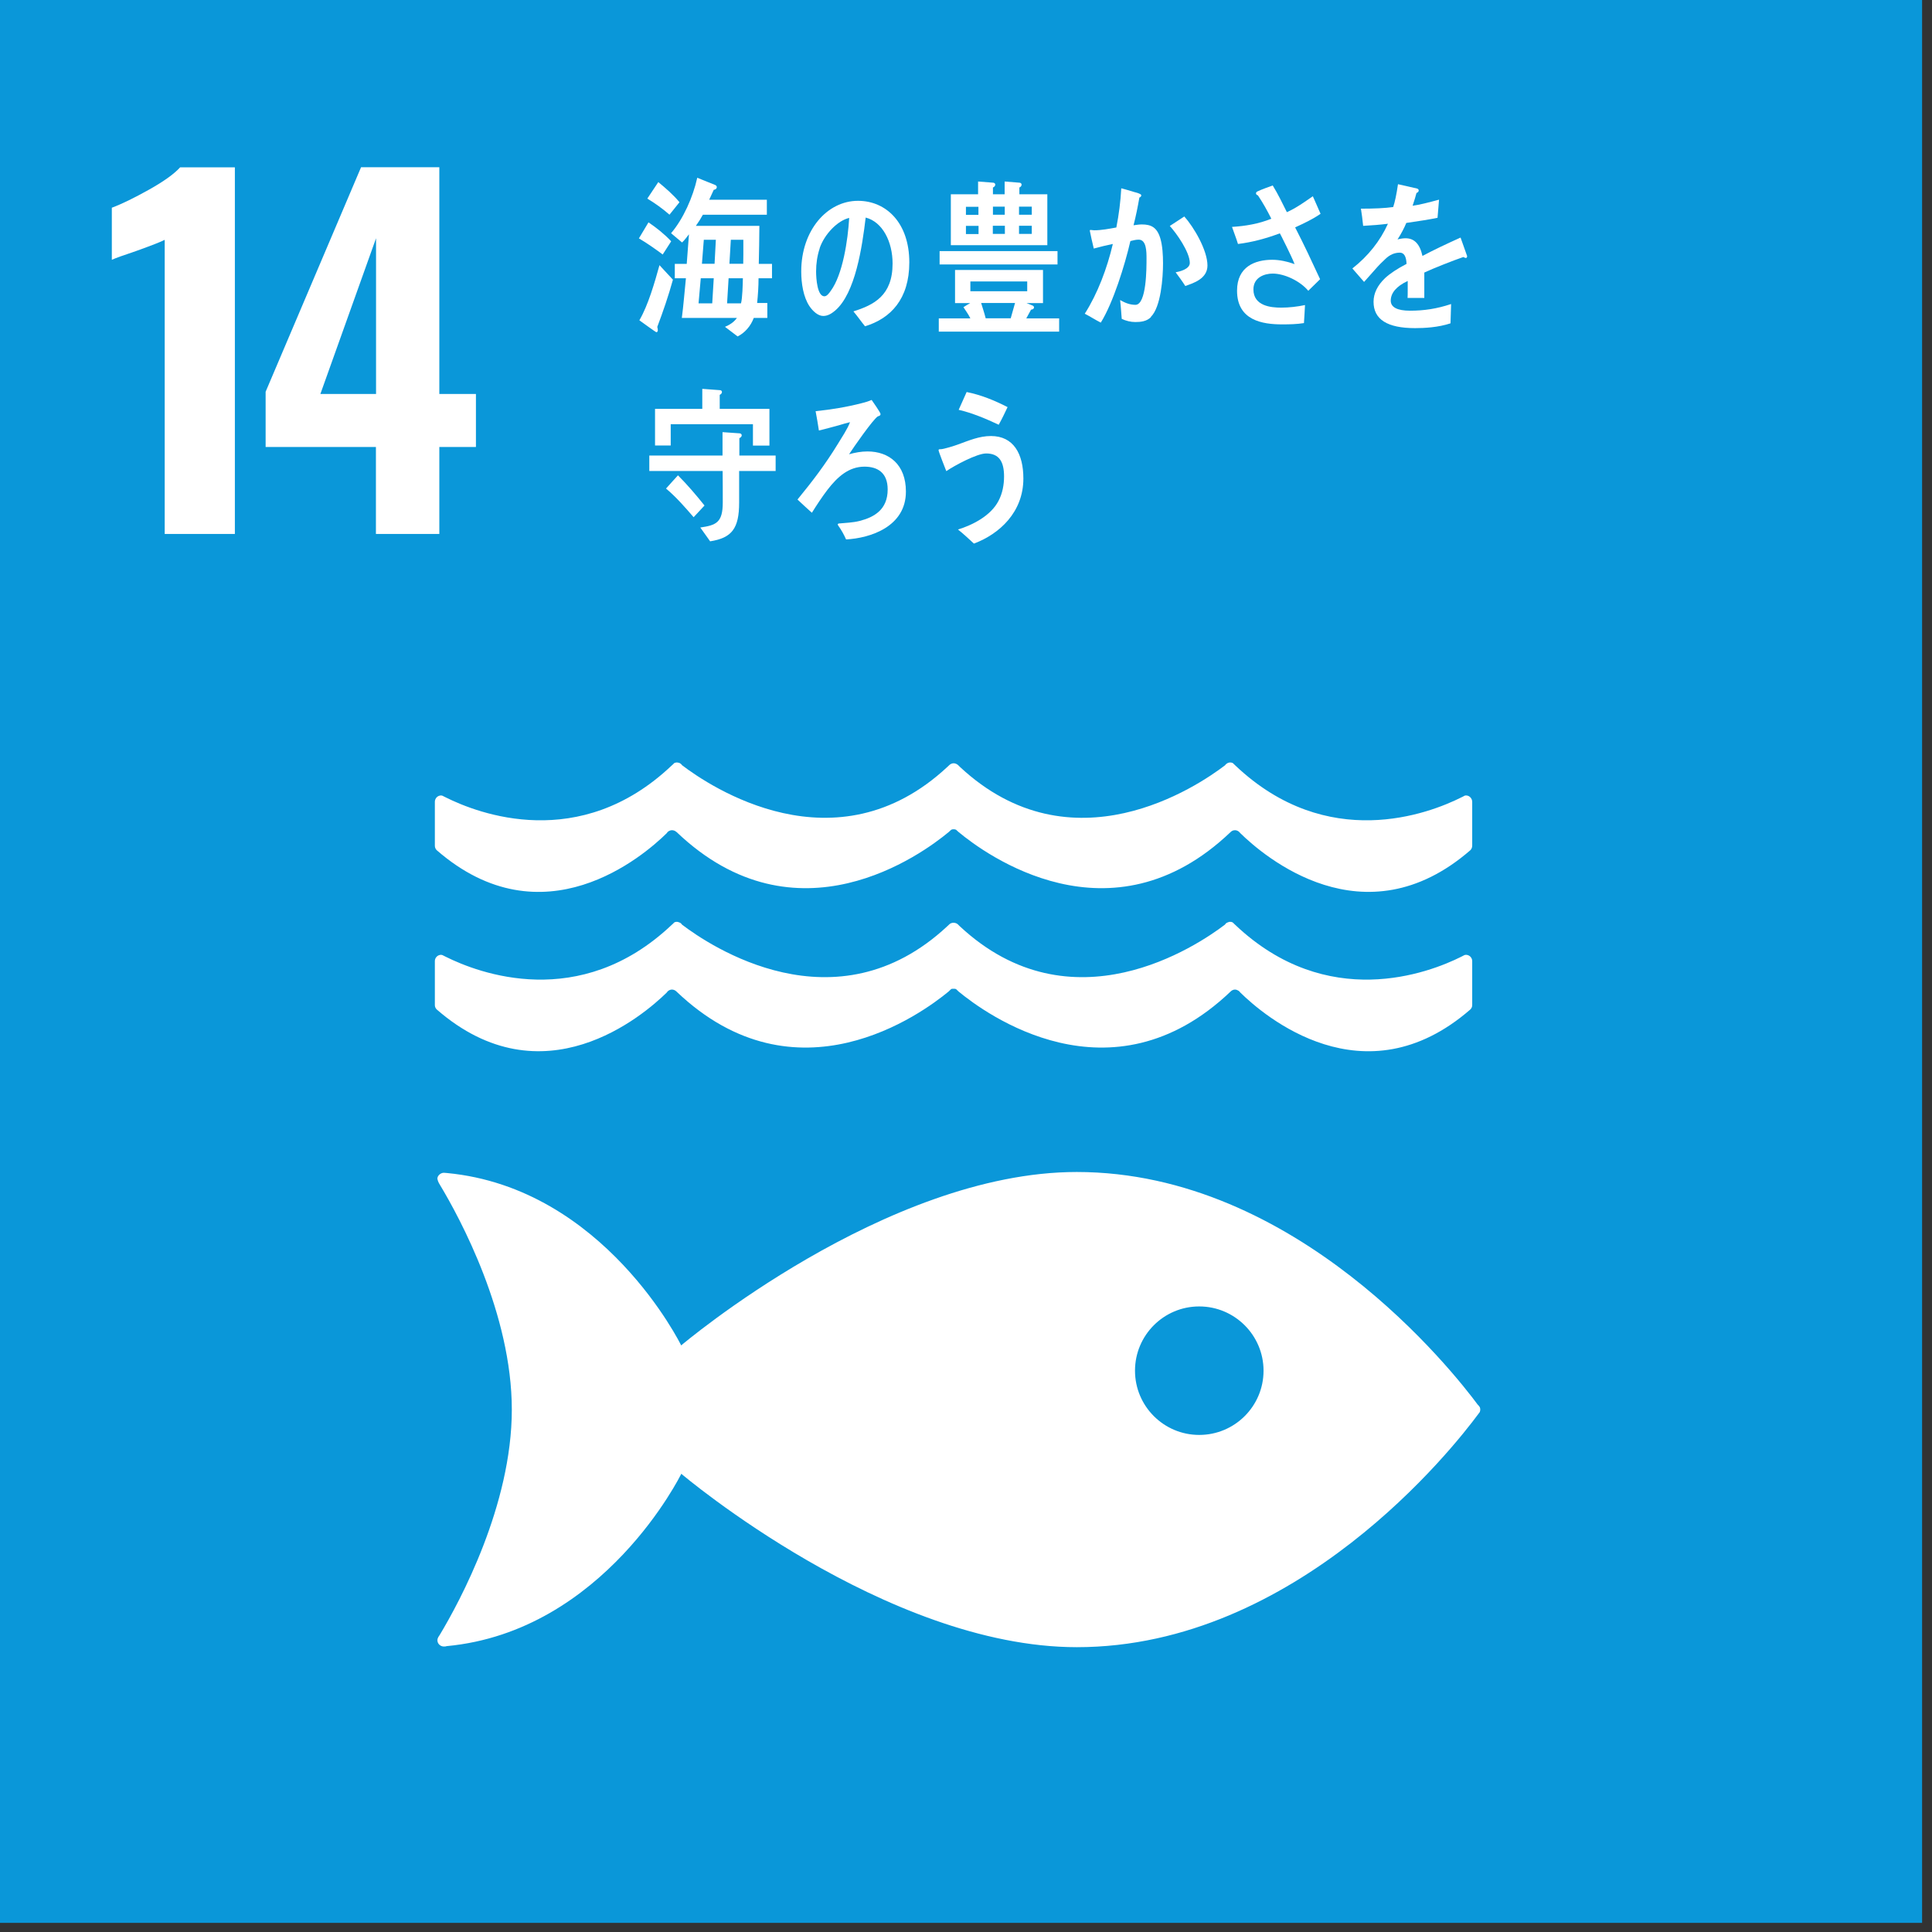 <svg width="137" height="137" viewBox="0 0 137 137" fill="none" xmlns="http://www.w3.org/2000/svg">
<rect x="0" y="0" width="137" height="137" fill="#333333" stroke="none"/>
<path d="M136.297 0H0V136.352H136.297V0Z" fill="#0A97D9"/>
<path d="M11.687 17.003C11.455 17.128 10.766 17.402 9.63 17.808C8.734 18.107 8.162 18.314 7.93 18.422V14.73C8.66 14.456 9.539 14.024 10.575 13.444C11.612 12.863 12.342 12.34 12.773 11.867H16.655V37.863H11.679V17.003H11.687Z" fill="white"/>
<path d="M26.666 31.697H18.836V27.78L25.604 11.857H31.153V27.938H33.749V31.697H31.153V37.862H26.657V31.697H26.666ZM26.666 27.938V16.894L22.718 27.938H26.666Z" fill="white"/>
<path d="M104.81 99.636C103.085 97.304 91.954 83.107 76.353 83.107C62.8 83.107 48.303 95.404 48.303 95.404C48.303 95.404 42.853 84.252 31.714 83.182C31.648 83.182 31.582 83.165 31.507 83.165H31.441C31.208 83.182 30.993 83.406 31.018 83.605C31.051 83.804 31.192 84.012 31.192 84.012C32.627 86.393 36.293 93.18 36.293 99.96C36.293 106.739 32.61 113.559 31.183 115.932L31.084 116.082C31.043 116.156 31.018 116.223 31.018 116.314C31.018 116.546 31.2 116.729 31.432 116.754H31.557C31.557 116.754 31.631 116.745 31.673 116.729C42.845 115.683 48.311 104.507 48.311 104.507C48.311 104.507 62.809 116.803 76.361 116.803C91.971 116.803 103.102 102.606 104.818 100.283C104.868 100.217 104.901 100.167 104.935 100.126C104.951 100.067 104.968 100.018 104.968 99.951C104.968 99.893 104.951 99.827 104.935 99.785C104.901 99.736 104.86 99.686 104.818 99.628M85.037 101.752C82.524 101.752 80.484 99.711 80.484 97.197C80.484 94.682 82.524 92.641 85.037 92.641C87.55 92.641 89.599 94.682 89.599 97.197C89.599 99.711 87.558 101.752 85.037 101.752Z" fill="white"/>
<path d="M47.283 70.379C47.316 70.329 47.349 70.288 47.399 70.254C47.474 70.205 47.557 70.171 47.648 70.171C47.764 70.171 47.872 70.221 47.955 70.296L47.971 70.312C56.481 78.427 65.406 71.847 67.264 70.312L67.446 70.138C67.496 70.113 67.554 70.113 67.612 70.113C67.678 70.113 67.736 70.113 67.794 70.138L67.977 70.312C69.835 71.847 78.751 78.427 87.261 70.312C87.261 70.312 87.269 70.304 87.277 70.296C87.36 70.221 87.46 70.171 87.576 70.171C87.667 70.171 87.758 70.213 87.825 70.254C87.874 70.288 87.916 70.329 87.949 70.379C89.6 72.005 96.724 78.137 104.264 71.582C104.346 71.499 104.396 71.399 104.396 71.267V68.155C104.396 67.906 104.197 67.707 103.948 67.707C103.915 67.707 103.882 67.724 103.849 67.724C103.782 67.757 103.708 67.798 103.625 67.84C101.311 69.001 94.12 71.756 87.601 65.591C87.543 65.533 87.476 65.475 87.41 65.409C87.352 65.376 87.294 65.367 87.219 65.367C87.169 65.367 87.128 65.376 87.087 65.4C86.987 65.425 86.912 65.483 86.862 65.566C84.922 67.043 75.997 73.092 68.052 65.674L67.935 65.558C67.853 65.475 67.736 65.434 67.612 65.434C67.496 65.434 67.38 65.475 67.305 65.558L67.181 65.674C59.235 73.092 50.302 67.043 48.361 65.566C48.312 65.483 48.237 65.425 48.137 65.4C48.088 65.376 48.046 65.367 47.996 65.367C47.93 65.367 47.872 65.376 47.814 65.409C47.756 65.475 47.69 65.533 47.623 65.591C41.104 71.756 33.921 69.001 31.599 67.84C31.516 67.798 31.441 67.757 31.367 67.724C31.334 67.724 31.309 67.707 31.284 67.707C31.035 67.707 30.836 67.906 30.836 68.155V71.267C30.836 71.399 30.886 71.499 30.969 71.582C38.5 78.137 45.633 71.997 47.283 70.379Z" fill="white"/>
<path d="M31.367 56.423C31.367 56.423 31.309 56.406 31.284 56.406C31.035 56.406 30.836 56.605 30.836 56.863V59.966C30.836 60.099 30.886 60.206 30.969 60.289C38.5 66.836 45.633 60.704 47.283 59.078C47.316 59.028 47.349 58.978 47.399 58.954C47.474 58.904 47.557 58.871 47.648 58.871C47.764 58.871 47.872 58.912 47.955 58.987C47.955 58.987 47.971 59.003 47.98 59.003C56.49 67.127 65.414 60.547 67.272 59.003L67.454 58.837C67.504 58.813 67.562 58.804 67.62 58.804C67.678 58.804 67.745 58.813 67.794 58.837L67.977 59.003C69.835 60.547 78.751 67.127 87.261 59.003C87.261 59.003 87.277 58.995 87.277 58.987C87.36 58.912 87.46 58.871 87.576 58.871C87.667 58.871 87.75 58.904 87.825 58.954C87.874 58.987 87.908 59.028 87.949 59.078C89.6 60.696 96.724 66.836 104.264 60.289C104.338 60.215 104.396 60.099 104.396 59.966V56.863C104.396 56.614 104.197 56.406 103.957 56.406C103.923 56.406 103.89 56.415 103.857 56.423C103.791 56.464 103.716 56.498 103.633 56.539C101.319 57.701 94.128 60.464 87.609 54.29C87.551 54.232 87.485 54.174 87.418 54.108C87.36 54.083 87.302 54.066 87.227 54.066C87.178 54.066 87.136 54.083 87.095 54.091C86.995 54.133 86.921 54.191 86.871 54.266C84.93 55.751 76.006 61.791 68.06 54.373L67.944 54.257C67.861 54.183 67.745 54.124 67.62 54.124C67.504 54.124 67.388 54.183 67.313 54.257L67.189 54.373C59.243 61.791 50.31 55.742 48.37 54.266C48.32 54.191 48.245 54.124 48.146 54.091C48.096 54.091 48.054 54.066 48.005 54.066C47.938 54.066 47.88 54.083 47.814 54.108C47.756 54.174 47.69 54.232 47.623 54.29C41.104 60.464 33.921 57.701 31.599 56.539C31.516 56.498 31.441 56.464 31.367 56.423Z" fill="white"/>
<path d="M46.997 18.049C46.449 17.642 45.885 17.244 45.305 16.904L45.985 15.767C46.557 16.157 47.105 16.588 47.594 17.111L46.997 18.04V18.049ZM46.607 23.176C46.623 23.251 46.648 23.334 46.648 23.417C46.648 23.483 46.607 23.558 46.549 23.558C46.491 23.558 45.462 22.795 45.338 22.712C45.96 21.65 46.424 20.032 46.764 18.804L47.718 19.833C47.403 20.978 47.022 22.081 46.607 23.185V23.176ZM47.478 15.227C46.988 14.796 46.449 14.414 45.902 14.082L46.681 12.912C47.204 13.344 47.743 13.809 48.183 14.34L47.478 15.219V15.227ZM53.789 19.733C53.789 20.322 53.748 20.903 53.69 21.484H54.412V22.546H53.45C53.234 23.127 52.811 23.608 52.305 23.857L51.409 23.176C51.724 23.044 52.039 22.853 52.255 22.546H48.349C48.473 21.616 48.539 20.679 48.639 19.733H47.851V18.712H48.697L48.855 16.613C48.697 16.812 48.548 17.028 48.365 17.194L47.586 16.538C48.448 15.526 49.137 13.991 49.443 12.605L50.721 13.12C50.77 13.145 50.829 13.195 50.829 13.261C50.829 13.394 50.704 13.452 50.613 13.46C50.513 13.701 50.389 13.925 50.289 14.165H54.378V15.227H49.842C49.692 15.501 49.526 15.767 49.344 16.016H53.848C53.839 16.912 53.831 17.816 53.806 18.712H54.743V19.733H53.781H53.789ZM49.692 19.733L49.535 21.509H50.505L50.613 19.733H49.684H49.692ZM49.908 17.003L49.775 18.704H50.671L50.762 17.003H49.908ZM51.666 19.733L51.558 21.509H52.545C52.645 21.16 52.67 20.148 52.678 19.733H51.666ZM52.711 17.003H51.824L51.724 18.704H52.703C52.711 18.48 52.711 18.248 52.711 18.015V17.003Z" fill="white"/>
<path d="M61.337 23.135C61.055 22.787 60.798 22.413 60.516 22.081C61.959 21.625 63.294 20.97 63.294 18.688C63.294 17.136 62.581 15.734 61.386 15.427C61.138 17.501 60.657 20.795 59.222 22.023C58.956 22.247 58.691 22.405 58.376 22.405C58.002 22.405 57.638 22.065 57.397 21.708C56.966 21.061 56.816 20.09 56.816 19.252C56.816 16.315 58.666 14.24 60.839 14.24C62.846 14.24 64.48 15.808 64.48 18.605C64.48 21.218 63.145 22.587 61.345 23.135H61.337ZM58.127 17.609C57.953 18.123 57.87 18.688 57.87 19.252C57.87 19.741 57.953 21.011 58.459 21.011C58.641 21.011 58.799 20.779 58.907 20.629C59.761 19.476 60.126 17.02 60.217 15.452C59.396 15.643 58.459 16.605 58.119 17.609H58.127Z" fill="white"/>
<path d="M66.57 23.517V22.579H68.81C68.677 22.297 68.486 22.04 68.32 21.783C68.478 21.675 68.644 21.583 68.801 21.492H67.723V19.144H73.96V21.492H72.791L73.222 21.666C73.272 21.691 73.322 21.733 73.322 21.791C73.322 21.907 73.197 21.957 73.114 21.957C72.998 22.156 72.89 22.38 72.774 22.579H75.105V23.517H66.57ZM66.628 18.754V17.808H74.989V18.754H66.628ZM67.425 17.385V13.775H69.357V12.871L70.419 12.954C70.485 12.954 70.576 12.996 70.576 13.095C70.576 13.195 70.485 13.269 70.41 13.294V13.775H71.24V12.871L72.285 12.954C72.351 12.954 72.442 12.996 72.442 13.095C72.442 13.195 72.36 13.269 72.285 13.294V13.775H74.267V17.385H67.425ZM69.382 14.663H68.495V15.236H69.382V14.663ZM69.39 16.016H68.495V16.597H69.39V16.016ZM72.841 19.957H68.81V20.654H72.841V19.957ZM69.573 21.484C69.681 21.849 69.805 22.197 69.896 22.571H71.671L71.978 21.484H69.573ZM71.248 14.655H70.41V15.228H71.248V14.655ZM71.257 16.008H70.402V16.588H71.257V16.008ZM73.164 14.655H72.26V15.228H73.164V14.655ZM73.164 16.008H72.26V16.588H73.164V16.008Z" fill="white"/>
<path d="M81.616 22.487C81.309 22.794 80.886 22.836 80.505 22.836C80.181 22.836 79.841 22.753 79.543 22.611C79.501 22.163 79.485 21.715 79.427 21.276C79.775 21.475 80.123 21.616 80.513 21.616C81.309 21.616 81.301 18.985 81.301 18.338C81.301 17.857 81.301 16.994 80.746 16.994C80.546 16.994 80.356 17.044 80.157 17.094C79.767 18.795 78.929 21.483 78.058 22.877C77.677 22.686 77.312 22.446 76.922 22.246C77.834 20.819 78.506 19.027 78.912 17.301C78.465 17.392 78.008 17.5 77.561 17.625C77.519 17.475 77.278 16.405 77.278 16.355C77.278 16.322 77.295 16.305 77.328 16.305C77.419 16.305 77.494 16.33 77.585 16.33C78.108 16.33 78.647 16.223 79.161 16.131C79.344 15.21 79.46 14.281 79.51 13.352C79.825 13.434 80.123 13.526 80.43 13.617C80.555 13.65 80.696 13.684 80.812 13.742C80.862 13.766 80.928 13.791 80.928 13.858C80.928 13.941 80.845 13.99 80.795 14.007C80.679 14.671 80.546 15.335 80.38 15.974C80.58 15.949 80.77 15.915 80.969 15.915C81.641 15.915 82.048 16.131 82.28 16.903C82.437 17.426 82.471 18.114 82.471 18.67C82.471 19.707 82.321 21.773 81.608 22.471L81.616 22.487ZM84.055 20.288C83.839 19.948 83.607 19.633 83.366 19.309C83.648 19.259 84.37 19.085 84.37 18.645C84.37 17.874 83.424 16.538 82.952 16.023C83.292 15.799 83.64 15.567 83.98 15.351C84.652 16.098 85.622 17.741 85.622 18.828C85.622 19.757 84.652 20.073 84.046 20.28L84.055 20.288Z" fill="white"/>
<path d="M91.842 16.131C92.464 17.334 93.036 18.562 93.609 19.799L92.771 20.62C92.191 19.923 91.079 19.4 90.25 19.4C89.669 19.4 88.881 19.666 88.881 20.52C88.881 21.699 90.125 21.815 90.847 21.815C91.411 21.815 91.983 21.748 92.539 21.632C92.522 22.064 92.489 22.487 92.464 22.91C91.95 22.993 91.427 23.002 90.913 23.002C89.536 23.002 87.72 22.728 87.72 20.612C87.72 18.902 89.005 18.421 90.216 18.421C90.739 18.421 91.295 18.546 91.801 18.728C91.635 18.313 91.436 17.915 91.245 17.517C91.079 17.201 90.93 16.861 90.756 16.546C89.777 16.911 88.798 17.177 87.786 17.301C87.662 16.886 87.496 16.488 87.363 16.09C88.3 16.032 89.263 15.874 90.15 15.509C89.86 14.928 89.545 14.364 89.196 13.849C89.138 13.841 89.064 13.791 89.064 13.708C89.064 13.642 89.113 13.609 89.147 13.584C89.511 13.41 89.893 13.285 90.25 13.152C90.623 13.758 90.93 14.397 91.253 15.044C91.9 14.762 92.506 14.322 93.094 13.916C93.285 14.331 93.459 14.754 93.642 15.16C93.07 15.559 92.448 15.841 91.826 16.131H91.842Z" fill="white"/>
<path d="M103.919 18.282C103.869 18.282 103.819 18.257 103.77 18.224C103.048 18.472 101.655 19.02 100.999 19.327V21.128H99.813C99.822 20.953 99.822 20.779 99.822 20.58V19.924C99.017 20.298 98.619 20.779 98.619 21.319C98.619 21.783 99.075 22.032 99.987 22.032C100.974 22.032 101.878 21.899 102.899 21.559L102.857 22.928C101.978 23.219 101.008 23.268 100.344 23.268C98.378 23.268 97.4 22.654 97.4 21.401C97.4 20.796 97.682 20.232 98.221 19.717C98.561 19.402 99.067 19.062 99.739 18.713C99.722 18.182 99.556 17.916 99.266 17.916C98.893 17.916 98.553 18.058 98.237 18.365C98.038 18.547 97.781 18.796 97.466 19.161C97.093 19.568 96.869 19.85 96.728 19.991C96.554 19.784 96.272 19.468 95.898 19.037C97.018 18.157 97.864 17.095 98.42 15.867C97.889 15.933 97.3 15.983 96.662 16.016C96.62 15.568 96.562 15.162 96.504 14.797C97.441 14.797 98.213 14.764 98.793 14.681C98.909 14.34 99.025 13.801 99.133 13.062L100.485 13.37C100.56 13.394 100.601 13.436 100.601 13.511C100.601 13.585 100.551 13.643 100.444 13.685C100.394 13.884 100.303 14.191 100.17 14.589C100.634 14.531 101.314 14.357 102.044 14.158L101.937 15.444C101.389 15.56 100.643 15.676 99.722 15.809C99.581 16.157 99.349 16.597 99.1 16.979C99.341 16.913 99.54 16.896 99.672 16.896C100.286 16.896 100.684 17.302 100.867 18.149C101.663 17.726 102.575 17.294 103.57 16.846L104.035 18.157C104.035 18.257 103.993 18.298 103.919 18.298V18.282Z" fill="white"/>
<path d="M52.413 33.391V35.639C52.413 37.473 51.899 38.145 50.356 38.386L49.659 37.407C50.771 37.241 51.252 37.075 51.252 35.631C51.252 34.884 51.252 34.146 51.243 33.399H46.043V32.304H51.235V30.644L52.429 30.727C52.496 30.727 52.595 30.76 52.595 30.868C52.595 30.976 52.496 31.043 52.429 31.067V32.304H55.001V33.399H52.429L52.413 33.391ZM53.392 31.599V30.08H47.561V31.59H46.449V28.993H49.8V27.574L51.044 27.666C51.111 27.666 51.194 27.699 51.194 27.806C51.194 27.898 51.102 27.973 51.036 27.997V28.993H54.561V31.599H53.4H53.392ZM49.186 36.676C48.573 35.963 47.942 35.241 47.229 34.644C47.511 34.337 47.785 34.013 48.075 33.706C48.739 34.37 49.361 35.1 49.958 35.847L49.186 36.676Z" fill="white"/>
<path d="M59.993 38.244C59.843 37.903 59.661 37.58 59.454 37.289C59.429 37.256 59.404 37.215 59.404 37.181C59.404 37.148 59.454 37.14 59.47 37.123C59.968 37.074 60.457 37.065 60.955 36.941C61.992 36.675 62.946 36.136 62.946 34.709C62.946 33.514 62.224 33.091 61.303 33.091C60.192 33.091 59.396 33.804 58.682 34.725C58.284 35.248 57.919 35.804 57.571 36.36C57.231 36.053 56.891 35.746 56.551 35.422C57.629 34.103 58.5 32.966 59.412 31.481C59.669 31.05 60.101 30.419 60.275 29.938C60.009 29.996 59.752 30.079 59.495 30.154C59.022 30.278 58.541 30.419 58.069 30.527C57.994 30.071 57.928 29.614 57.836 29.158C58.94 29.042 60.034 28.867 61.121 28.585C61.361 28.527 61.577 28.461 61.809 28.361C61.901 28.494 62.44 29.258 62.44 29.357C62.44 29.473 62.324 29.506 62.249 29.523C61.901 29.747 60.524 31.722 60.209 32.211C60.623 32.095 61.071 32.012 61.511 32.012C63.045 32.012 64.239 32.941 64.239 34.858C64.239 37.347 61.718 38.161 59.993 38.252V38.244Z" fill="white"/>
<path d="M69.059 38.544C68.686 38.204 68.321 37.855 67.931 37.548C68.935 37.241 70.262 36.586 70.81 35.507C71.083 34.993 71.199 34.379 71.199 33.79C71.199 32.752 70.859 32.155 69.93 32.155C69.275 32.155 67.691 33.01 67.102 33.408C67.036 33.234 66.555 32.031 66.555 31.923C66.555 31.84 66.654 31.856 66.696 31.856C66.911 31.856 67.699 31.607 67.94 31.516C68.719 31.234 69.441 30.919 70.27 30.919C71.871 30.919 72.568 32.18 72.568 33.931C72.568 36.329 70.859 37.872 69.068 38.544H69.059ZM70.81 30.114C69.889 29.682 68.96 29.292 67.981 29.06C68.172 28.637 68.355 28.222 68.545 27.799C69.549 27.998 70.511 28.388 71.448 28.869C71.249 29.292 71.05 29.707 70.818 30.122L70.81 30.114Z" fill="white"/>
</svg>
